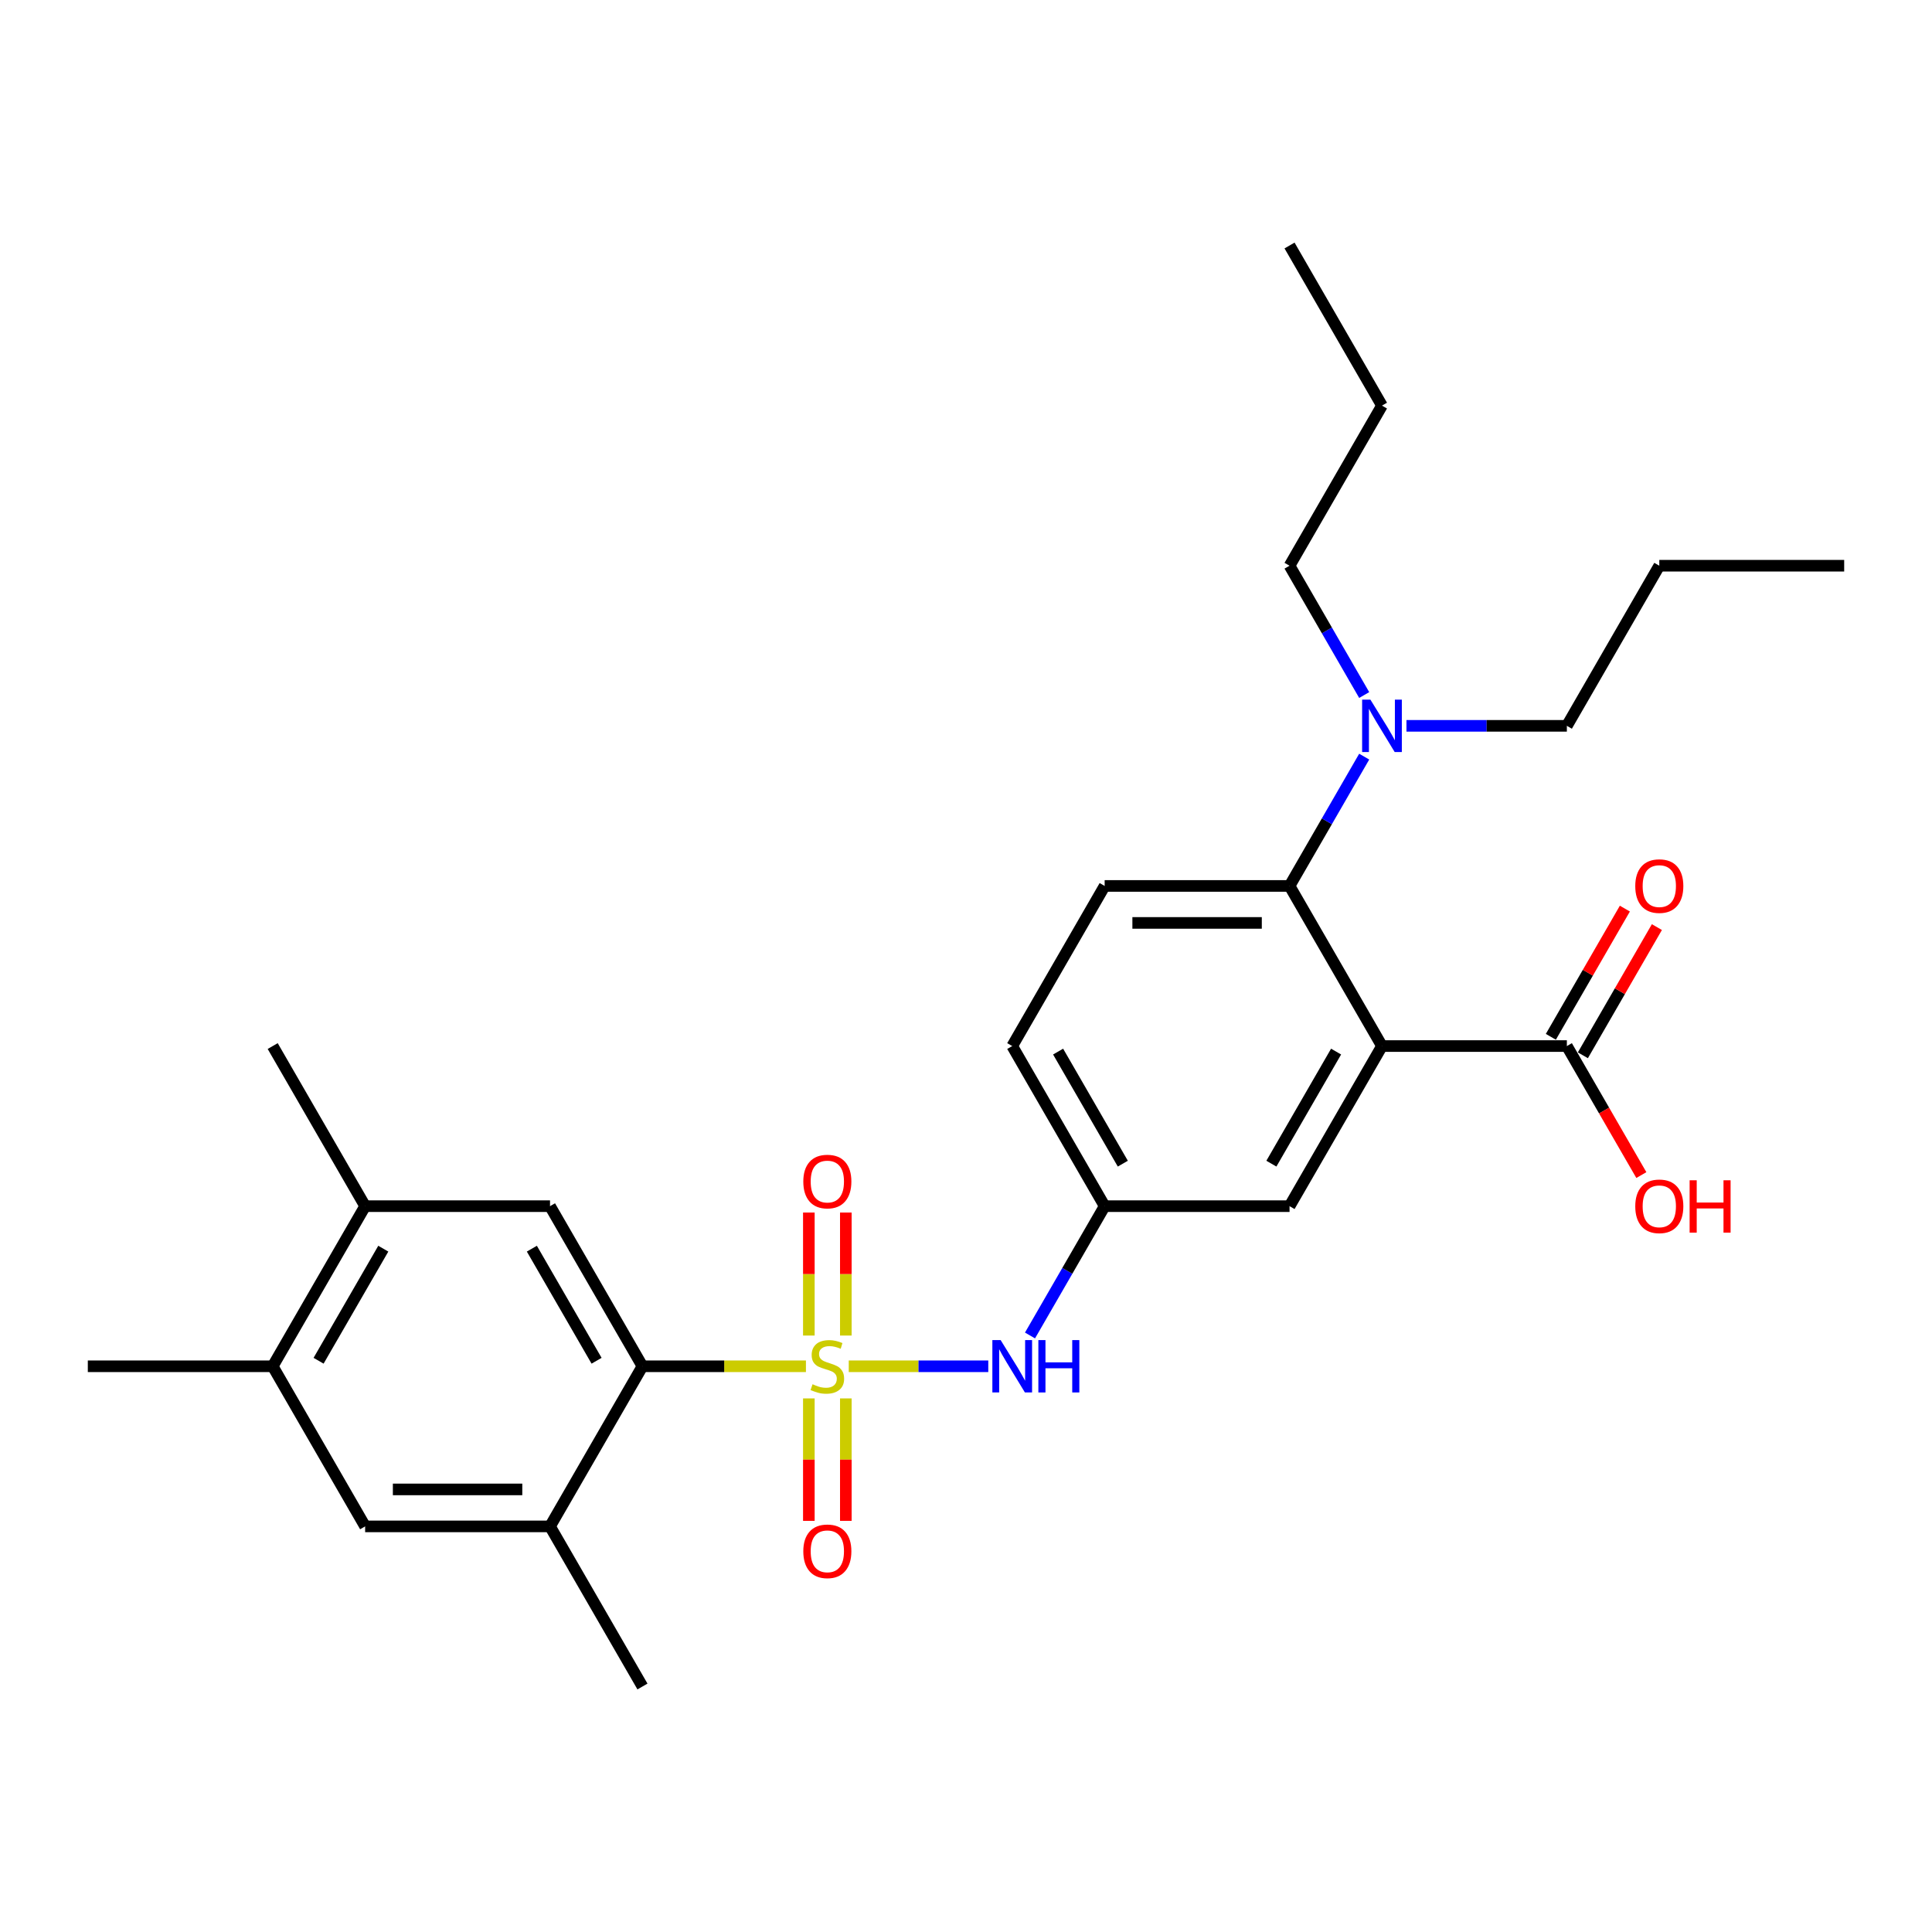<?xml version='1.0' encoding='iso-8859-1'?>
<svg version='1.1' baseProfile='full'
              xmlns='http://www.w3.org/2000/svg'
                      xmlns:rdkit='http://www.rdkit.org/xml'
                      xmlns:xlink='http://www.w3.org/1999/xlink'
                  xml:space='preserve'
width='1000px' height='1000px' viewBox='0 0 1000 1000'>
<!-- END OF HEADER -->
<rect style='opacity:1.0;fill:#FFFFFF;stroke:none' width='1000' height='1000' x='0' y='0'> </rect>
<path class='bond-1' d='M 417.148,707.183 L 374.842,707.183' style='fill:none;fill-rule:evenodd;stroke:#CCCC00;stroke-width:6px;stroke-linecap:butt;stroke-linejoin:miter;stroke-opacity:1' />
<path class='bond-1' d='M 374.842,707.183 L 332.536,707.183' style='fill:none;fill-rule:evenodd;stroke:#000000;stroke-width:6px;stroke-linecap:butt;stroke-linejoin:miter;stroke-opacity:1' />
<path class='bond-3' d='M 439.311,707.183 L 475.421,707.183' style='fill:none;fill-rule:evenodd;stroke:#CCCC00;stroke-width:6px;stroke-linecap:butt;stroke-linejoin:miter;stroke-opacity:1' />
<path class='bond-3' d='M 475.421,707.183 L 511.531,707.183' style='fill:none;fill-rule:evenodd;stroke:#0000FF;stroke-width:6px;stroke-linecap:butt;stroke-linejoin:miter;stroke-opacity:1' />
<path class='bond-7' d='M 437.799,691.279 L 437.799,659.444' style='fill:none;fill-rule:evenodd;stroke:#CCCC00;stroke-width:6px;stroke-linecap:butt;stroke-linejoin:miter;stroke-opacity:1' />
<path class='bond-7' d='M 437.799,659.444 L 437.799,627.608' style='fill:none;fill-rule:evenodd;stroke:#FF0000;stroke-width:6px;stroke-linecap:butt;stroke-linejoin:miter;stroke-opacity:1' />
<path class='bond-7' d='M 418.66,691.279 L 418.66,659.444' style='fill:none;fill-rule:evenodd;stroke:#CCCC00;stroke-width:6px;stroke-linecap:butt;stroke-linejoin:miter;stroke-opacity:1' />
<path class='bond-7' d='M 418.66,659.444 L 418.66,627.608' style='fill:none;fill-rule:evenodd;stroke:#FF0000;stroke-width:6px;stroke-linecap:butt;stroke-linejoin:miter;stroke-opacity:1' />
<path class='bond-8' d='M 418.66,723.815 L 418.66,755.506' style='fill:none;fill-rule:evenodd;stroke:#CCCC00;stroke-width:6px;stroke-linecap:butt;stroke-linejoin:miter;stroke-opacity:1' />
<path class='bond-8' d='M 418.66,755.506 L 418.66,787.197' style='fill:none;fill-rule:evenodd;stroke:#FF0000;stroke-width:6px;stroke-linecap:butt;stroke-linejoin:miter;stroke-opacity:1' />
<path class='bond-8' d='M 437.799,723.815 L 437.799,755.506' style='fill:none;fill-rule:evenodd;stroke:#CCCC00;stroke-width:6px;stroke-linecap:butt;stroke-linejoin:miter;stroke-opacity:1' />
<path class='bond-8' d='M 437.799,755.506 L 437.799,787.197' style='fill:none;fill-rule:evenodd;stroke:#FF0000;stroke-width:6px;stroke-linecap:butt;stroke-linejoin:miter;stroke-opacity:1' />
<path class='bond-0' d='M 715.311,541.437 L 667.464,624.31' style='fill:none;fill-rule:evenodd;stroke:#000000;stroke-width:6px;stroke-linecap:butt;stroke-linejoin:miter;stroke-opacity:1' />
<path class='bond-0' d='M 691.559,544.298 L 658.066,602.31' style='fill:none;fill-rule:evenodd;stroke:#000000;stroke-width:6px;stroke-linecap:butt;stroke-linejoin:miter;stroke-opacity:1' />
<path class='bond-4' d='M 715.311,541.437 L 811.005,541.437' style='fill:none;fill-rule:evenodd;stroke:#000000;stroke-width:6px;stroke-linecap:butt;stroke-linejoin:miter;stroke-opacity:1' />
<path class='bond-29' d='M 715.311,541.437 L 667.464,458.563' style='fill:none;fill-rule:evenodd;stroke:#000000;stroke-width:6px;stroke-linecap:butt;stroke-linejoin:miter;stroke-opacity:1' />
<path class='bond-5' d='M 332.536,707.183 L 284.689,624.31' style='fill:none;fill-rule:evenodd;stroke:#000000;stroke-width:6px;stroke-linecap:butt;stroke-linejoin:miter;stroke-opacity:1' />
<path class='bond-5' d='M 308.784,704.322 L 275.291,646.31' style='fill:none;fill-rule:evenodd;stroke:#000000;stroke-width:6px;stroke-linecap:butt;stroke-linejoin:miter;stroke-opacity:1' />
<path class='bond-6' d='M 332.536,707.183 L 284.689,790.056' style='fill:none;fill-rule:evenodd;stroke:#000000;stroke-width:6px;stroke-linecap:butt;stroke-linejoin:miter;stroke-opacity:1' />
<path class='bond-2' d='M 667.464,458.563 L 571.77,458.563' style='fill:none;fill-rule:evenodd;stroke:#000000;stroke-width:6px;stroke-linecap:butt;stroke-linejoin:miter;stroke-opacity:1' />
<path class='bond-2' d='M 653.11,477.702 L 586.124,477.702' style='fill:none;fill-rule:evenodd;stroke:#000000;stroke-width:6px;stroke-linecap:butt;stroke-linejoin:miter;stroke-opacity:1' />
<path class='bond-14' d='M 667.464,458.563 L 686.785,425.098' style='fill:none;fill-rule:evenodd;stroke:#000000;stroke-width:6px;stroke-linecap:butt;stroke-linejoin:miter;stroke-opacity:1' />
<path class='bond-14' d='M 686.785,425.098 L 706.107,391.633' style='fill:none;fill-rule:evenodd;stroke:#0000FF;stroke-width:6px;stroke-linecap:butt;stroke-linejoin:miter;stroke-opacity:1' />
<path class='bond-15' d='M 533.128,691.241 L 552.449,657.775' style='fill:none;fill-rule:evenodd;stroke:#0000FF;stroke-width:6px;stroke-linecap:butt;stroke-linejoin:miter;stroke-opacity:1' />
<path class='bond-15' d='M 552.449,657.775 L 571.77,624.31' style='fill:none;fill-rule:evenodd;stroke:#000000;stroke-width:6px;stroke-linecap:butt;stroke-linejoin:miter;stroke-opacity:1' />
<path class='bond-16' d='M 819.292,546.221 L 838.448,513.043' style='fill:none;fill-rule:evenodd;stroke:#000000;stroke-width:6px;stroke-linecap:butt;stroke-linejoin:miter;stroke-opacity:1' />
<path class='bond-16' d='M 838.448,513.043 L 857.603,479.865' style='fill:none;fill-rule:evenodd;stroke:#FF0000;stroke-width:6px;stroke-linecap:butt;stroke-linejoin:miter;stroke-opacity:1' />
<path class='bond-16' d='M 802.717,536.652 L 821.873,503.474' style='fill:none;fill-rule:evenodd;stroke:#000000;stroke-width:6px;stroke-linecap:butt;stroke-linejoin:miter;stroke-opacity:1' />
<path class='bond-16' d='M 821.873,503.474 L 841.028,470.295' style='fill:none;fill-rule:evenodd;stroke:#FF0000;stroke-width:6px;stroke-linecap:butt;stroke-linejoin:miter;stroke-opacity:1' />
<path class='bond-18' d='M 811.005,541.437 L 830.282,574.825' style='fill:none;fill-rule:evenodd;stroke:#000000;stroke-width:6px;stroke-linecap:butt;stroke-linejoin:miter;stroke-opacity:1' />
<path class='bond-18' d='M 830.282,574.825 L 849.559,608.214' style='fill:none;fill-rule:evenodd;stroke:#FF0000;stroke-width:6px;stroke-linecap:butt;stroke-linejoin:miter;stroke-opacity:1' />
<path class='bond-9' d='M 284.689,624.31 L 188.995,624.31' style='fill:none;fill-rule:evenodd;stroke:#000000;stroke-width:6px;stroke-linecap:butt;stroke-linejoin:miter;stroke-opacity:1' />
<path class='bond-10' d='M 284.689,790.056 L 188.995,790.056' style='fill:none;fill-rule:evenodd;stroke:#000000;stroke-width:6px;stroke-linecap:butt;stroke-linejoin:miter;stroke-opacity:1' />
<path class='bond-10' d='M 270.335,770.918 L 203.349,770.918' style='fill:none;fill-rule:evenodd;stroke:#000000;stroke-width:6px;stroke-linecap:butt;stroke-linejoin:miter;stroke-opacity:1' />
<path class='bond-19' d='M 284.689,790.056 L 332.536,872.93' style='fill:none;fill-rule:evenodd;stroke:#000000;stroke-width:6px;stroke-linecap:butt;stroke-linejoin:miter;stroke-opacity:1' />
<path class='bond-20' d='M 188.995,624.31 L 141.148,541.437' style='fill:none;fill-rule:evenodd;stroke:#000000;stroke-width:6px;stroke-linecap:butt;stroke-linejoin:miter;stroke-opacity:1' />
<path class='bond-28' d='M 188.995,624.31 L 141.148,707.183' style='fill:none;fill-rule:evenodd;stroke:#000000;stroke-width:6px;stroke-linecap:butt;stroke-linejoin:miter;stroke-opacity:1' />
<path class='bond-28' d='M 198.393,646.31 L 164.9,704.322' style='fill:none;fill-rule:evenodd;stroke:#000000;stroke-width:6px;stroke-linecap:butt;stroke-linejoin:miter;stroke-opacity:1' />
<path class='bond-12' d='M 188.995,790.056 L 141.148,707.183' style='fill:none;fill-rule:evenodd;stroke:#000000;stroke-width:6px;stroke-linecap:butt;stroke-linejoin:miter;stroke-opacity:1' />
<path class='bond-11' d='M 667.464,624.31 L 571.77,624.31' style='fill:none;fill-rule:evenodd;stroke:#000000;stroke-width:6px;stroke-linecap:butt;stroke-linejoin:miter;stroke-opacity:1' />
<path class='bond-21' d='M 141.148,707.183 L 45.455,707.183' style='fill:none;fill-rule:evenodd;stroke:#000000;stroke-width:6px;stroke-linecap:butt;stroke-linejoin:miter;stroke-opacity:1' />
<path class='bond-13' d='M 571.77,458.563 L 523.923,541.437' style='fill:none;fill-rule:evenodd;stroke:#000000;stroke-width:6px;stroke-linecap:butt;stroke-linejoin:miter;stroke-opacity:1' />
<path class='bond-22' d='M 706.107,359.748 L 686.785,326.282' style='fill:none;fill-rule:evenodd;stroke:#0000FF;stroke-width:6px;stroke-linecap:butt;stroke-linejoin:miter;stroke-opacity:1' />
<path class='bond-22' d='M 686.785,326.282 L 667.464,292.817' style='fill:none;fill-rule:evenodd;stroke:#000000;stroke-width:6px;stroke-linecap:butt;stroke-linejoin:miter;stroke-opacity:1' />
<path class='bond-23' d='M 727.981,375.69 L 769.493,375.69' style='fill:none;fill-rule:evenodd;stroke:#0000FF;stroke-width:6px;stroke-linecap:butt;stroke-linejoin:miter;stroke-opacity:1' />
<path class='bond-23' d='M 769.493,375.69 L 811.005,375.69' style='fill:none;fill-rule:evenodd;stroke:#000000;stroke-width:6px;stroke-linecap:butt;stroke-linejoin:miter;stroke-opacity:1' />
<path class='bond-17' d='M 571.77,624.31 L 523.923,541.437' style='fill:none;fill-rule:evenodd;stroke:#000000;stroke-width:6px;stroke-linecap:butt;stroke-linejoin:miter;stroke-opacity:1' />
<path class='bond-17' d='M 581.168,602.31 L 547.675,544.298' style='fill:none;fill-rule:evenodd;stroke:#000000;stroke-width:6px;stroke-linecap:butt;stroke-linejoin:miter;stroke-opacity:1' />
<path class='bond-24' d='M 667.464,292.817 L 715.311,209.944' style='fill:none;fill-rule:evenodd;stroke:#000000;stroke-width:6px;stroke-linecap:butt;stroke-linejoin:miter;stroke-opacity:1' />
<path class='bond-25' d='M 811.005,375.69 L 858.852,292.817' style='fill:none;fill-rule:evenodd;stroke:#000000;stroke-width:6px;stroke-linecap:butt;stroke-linejoin:miter;stroke-opacity:1' />
<path class='bond-26' d='M 715.311,209.944 L 667.464,127.07' style='fill:none;fill-rule:evenodd;stroke:#000000;stroke-width:6px;stroke-linecap:butt;stroke-linejoin:miter;stroke-opacity:1' />
<path class='bond-27' d='M 858.852,292.817 L 954.545,292.817' style='fill:none;fill-rule:evenodd;stroke:#000000;stroke-width:6px;stroke-linecap:butt;stroke-linejoin:miter;stroke-opacity:1' />
<path  class='atom-0' d='M 420.574 716.485
Q 420.88 716.599, 422.144 717.135
Q 423.407 717.671, 424.785 718.016
Q 426.201 718.322, 427.579 718.322
Q 430.144 718.322, 431.636 717.097
Q 433.129 715.834, 433.129 713.652
Q 433.129 712.159, 432.364 711.241
Q 431.636 710.322, 430.488 709.824
Q 429.34 709.327, 427.426 708.752
Q 425.014 708.025, 423.56 707.336
Q 422.144 706.647, 421.11 705.193
Q 420.115 703.738, 420.115 701.288
Q 420.115 697.882, 422.411 695.776
Q 424.746 693.671, 429.34 693.671
Q 432.478 693.671, 436.038 695.164
L 435.158 698.111
Q 431.904 696.772, 429.455 696.772
Q 426.813 696.772, 425.359 697.882
Q 423.904 698.953, 423.943 700.829
Q 423.943 702.284, 424.67 703.164
Q 425.435 704.044, 426.507 704.542
Q 427.617 705.04, 429.455 705.614
Q 431.904 706.379, 433.359 707.145
Q 434.813 707.91, 435.847 709.48
Q 436.919 711.011, 436.919 713.652
Q 436.919 717.403, 434.392 719.432
Q 431.904 721.422, 427.732 721.422
Q 425.321 721.422, 423.483 720.886
Q 421.684 720.389, 419.541 719.508
L 420.574 716.485
' fill='#CCCC00'/>
<path  class='atom-4' d='M 517.933 693.633
L 526.813 707.987
Q 527.694 709.403, 529.11 711.968
Q 530.526 714.532, 530.603 714.686
L 530.603 693.633
L 534.201 693.633
L 534.201 720.733
L 530.488 720.733
L 520.957 705.04
Q 519.847 703.202, 518.66 701.097
Q 517.512 698.992, 517.167 698.341
L 517.167 720.733
L 513.646 720.733
L 513.646 693.633
L 517.933 693.633
' fill='#0000FF'/>
<path  class='atom-4' d='M 537.455 693.633
L 541.129 693.633
L 541.129 705.154
L 554.986 705.154
L 554.986 693.633
L 558.66 693.633
L 558.66 720.733
L 554.986 720.733
L 554.986 708.217
L 541.129 708.217
L 541.129 720.733
L 537.455 720.733
L 537.455 693.633
' fill='#0000FF'/>
<path  class='atom-8' d='M 415.789 611.566
Q 415.789 605.059, 419.005 601.422
Q 422.22 597.786, 428.23 597.786
Q 434.239 597.786, 437.455 601.422
Q 440.67 605.059, 440.67 611.566
Q 440.67 618.15, 437.416 621.901
Q 434.163 625.614, 428.23 625.614
Q 422.258 625.614, 419.005 621.901
Q 415.789 618.188, 415.789 611.566
M 428.23 622.552
Q 432.364 622.552, 434.584 619.796
Q 436.842 617.001, 436.842 611.566
Q 436.842 606.245, 434.584 603.566
Q 432.364 600.848, 428.23 600.848
Q 424.096 600.848, 421.837 603.528
Q 419.617 606.207, 419.617 611.566
Q 419.617 617.04, 421.837 619.796
Q 424.096 622.552, 428.23 622.552
' fill='#FF0000'/>
<path  class='atom-9' d='M 415.789 802.953
Q 415.789 796.446, 419.005 792.81
Q 422.22 789.174, 428.23 789.174
Q 434.239 789.174, 437.455 792.81
Q 440.67 796.446, 440.67 802.953
Q 440.67 809.537, 437.416 813.288
Q 434.163 817.001, 428.23 817.001
Q 422.258 817.001, 419.005 813.288
Q 415.789 809.575, 415.789 802.953
M 428.23 813.939
Q 432.364 813.939, 434.584 811.183
Q 436.842 808.389, 436.842 802.953
Q 436.842 797.633, 434.584 794.953
Q 432.364 792.236, 428.23 792.236
Q 424.096 792.236, 421.837 794.915
Q 419.617 797.595, 419.617 802.953
Q 419.617 808.427, 421.837 811.183
Q 424.096 813.939, 428.23 813.939
' fill='#FF0000'/>
<path  class='atom-15' d='M 709.321 362.14
L 718.201 376.494
Q 719.081 377.91, 720.498 380.475
Q 721.914 383.039, 721.99 383.193
L 721.99 362.14
L 725.589 362.14
L 725.589 389.24
L 721.876 389.24
L 712.344 373.547
Q 711.234 371.709, 710.048 369.604
Q 708.9 367.499, 708.555 366.848
L 708.555 389.24
L 705.033 389.24
L 705.033 362.14
L 709.321 362.14
' fill='#0000FF'/>
<path  class='atom-17' d='M 846.411 458.64
Q 846.411 452.133, 849.627 448.496
Q 852.842 444.86, 858.852 444.86
Q 864.861 444.86, 868.077 448.496
Q 871.292 452.133, 871.292 458.64
Q 871.292 465.224, 868.038 468.975
Q 864.785 472.688, 858.852 472.688
Q 852.88 472.688, 849.627 468.975
Q 846.411 465.262, 846.411 458.64
M 858.852 469.626
Q 862.986 469.626, 865.206 466.87
Q 867.464 464.075, 867.464 458.64
Q 867.464 453.319, 865.206 450.64
Q 862.986 447.922, 858.852 447.922
Q 854.718 447.922, 852.459 450.602
Q 850.239 453.281, 850.239 458.64
Q 850.239 464.114, 852.459 466.87
Q 854.718 469.626, 858.852 469.626
' fill='#FF0000'/>
<path  class='atom-19' d='M 846.411 624.386
Q 846.411 617.879, 849.627 614.243
Q 852.842 610.607, 858.852 610.607
Q 864.861 610.607, 868.077 614.243
Q 871.292 617.879, 871.292 624.386
Q 871.292 630.97, 868.038 634.721
Q 864.785 638.434, 858.852 638.434
Q 852.88 638.434, 849.627 634.721
Q 846.411 631.008, 846.411 624.386
M 858.852 635.372
Q 862.986 635.372, 865.206 632.616
Q 867.464 629.822, 867.464 624.386
Q 867.464 619.066, 865.206 616.386
Q 862.986 613.669, 858.852 613.669
Q 854.718 613.669, 852.459 616.348
Q 850.239 619.028, 850.239 624.386
Q 850.239 629.86, 852.459 632.616
Q 854.718 635.372, 858.852 635.372
' fill='#FF0000'/>
<path  class='atom-19' d='M 874.545 610.913
L 878.22 610.913
L 878.22 622.434
L 892.077 622.434
L 892.077 610.913
L 895.751 610.913
L 895.751 638.013
L 892.077 638.013
L 892.077 625.496
L 878.22 625.496
L 878.22 638.013
L 874.545 638.013
L 874.545 610.913
' fill='#FF0000'/>
</svg>
